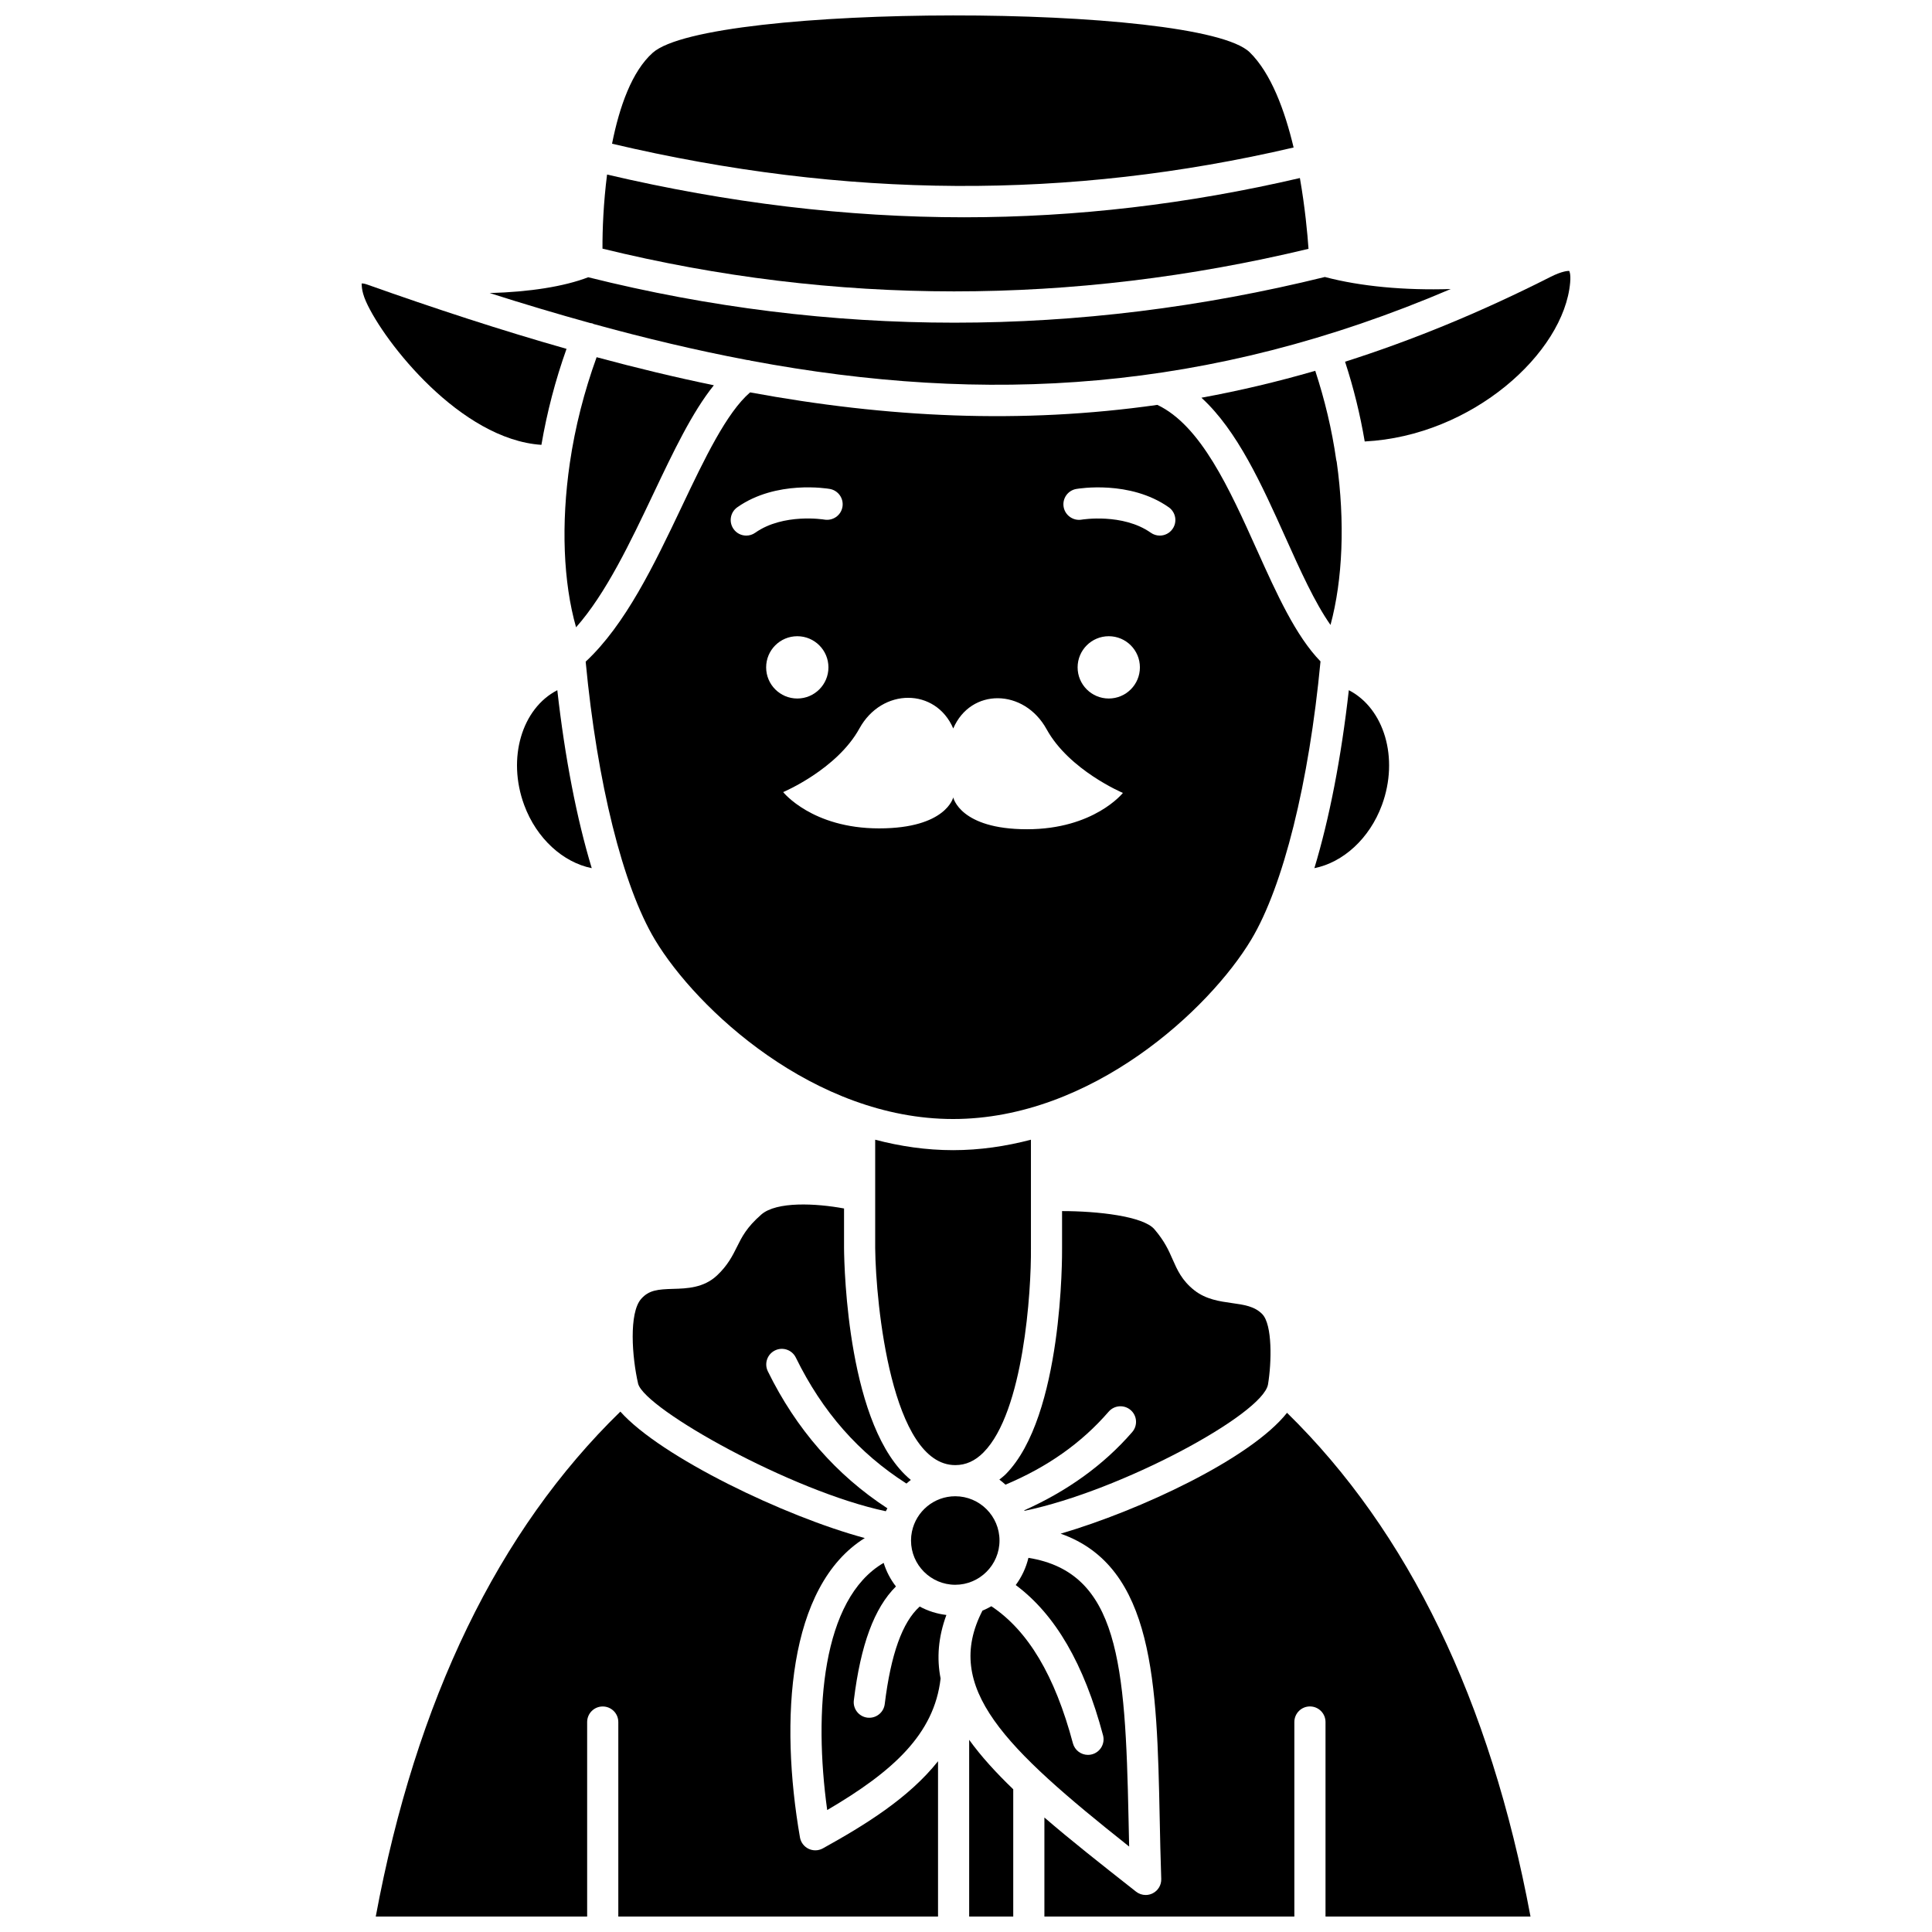 <?xml version="1.0" encoding="UTF-8"?>
<!-- Uploaded to: ICON Repo, www.iconrepo.com, Generator: ICON Repo Mixer Tools -->
<svg width="800px" height="800px" version="1.1" viewBox="144 144 512 512" xmlns="http://www.w3.org/2000/svg">
 <defs>
  <clipPath id="d">
   <path d="m306 148.09h181v45.906h-181z"/>
  </clipPath>
  <clipPath id="c">
   <path d="m400 605h13v46.902h-13z"/>
  </clipPath>
  <clipPath id="b">
   <path d="m420 518h130v133.9h-130z"/>
  </clipPath>
  <clipPath id="a">
   <path d="m243 518h150v133.9h-150z"/>
  </clipPath>
 </defs>
 <path d="m349.38 501.88c2.047-1.008 4.519-0.156 5.523 1.891 7.047 14.395 16.684 25.32 29.316 33.387 0.379-0.324 0.754-0.66 1.16-0.957-16.66-13.707-17.645-55.766-17.699-61.383 0-0.012 0.008-0.023 0.008-0.043h-0.008v-10.516c-7.418-1.379-17.895-1.922-21.934 1.613-3.875 3.387-5.121 5.894-6.438 8.547-1.148 2.316-2.453 4.934-5.32 7.613-3.531 3.297-7.984 3.43-11.562 3.531-4.059 0.121-6.453 0.301-8.52 2.668-3.269 3.731-2.43 15.402-0.789 22.5 1.906 6.754 40.641 28.488 65.633 33.762 0.117-0.273 0.293-0.508 0.418-0.773-13.5-8.805-24.168-20.973-31.684-36.316-1-2.051-0.152-4.523 1.895-5.523z"/>
 <path d="m397.16 532.27c2.789 0 5.242-1.105 7.488-3.375 10.625-10.727 12.668-42.676 12.559-54.078 0-0.012 0.008-0.023 0.008-0.043h-0.008v-28.738c-6.629 1.738-13.527 2.769-20.637 2.769-7.106 0-14.008-1.027-20.637-2.769v28.695c0.152 14.93 4.371 57.539 21.227 57.539z"/>
 <path d="m282.91 357.33c3.285 8.926 10.355 15.234 17.906 16.742-3.981-13.148-7.106-29.254-9.125-47.164-9.367 4.816-13.355 17.992-8.781 30.422z"/>
 <path d="m333.18 246.1c-10.246-2.117-20.59-4.606-31.07-7.438-3.277 9.066-5.699 18.465-7.094 28.023-2.363 16.168-1.746 31.637 1.648 43.555 7.941-8.973 14.336-22.441 20.551-35.523 5.215-10.98 10.219-21.496 15.965-28.617z"/>
 <path d="m477.11 289.77c-7.301-16.242-14.855-32.984-26.398-38.473-36.047 5.129-71.457 3.414-107.93-3.312-6.231 5.375-12.02 17.449-18.109 30.281-7.32 15.414-14.918 31.254-25.465 41.082 3.031 32.051 9.852 59.504 18.355 73.684 11.023 18.375 42.223 47.52 79.008 47.52 36.785 0 67.984-29.148 79.008-47.523 8.508-14.176 15.328-41.656 18.367-73.75-6.551-6.738-11.562-17.793-16.832-29.508zm-135.34-3.832c-1.297 0-2.574-0.605-3.375-1.75-1.312-1.867-0.867-4.438 0.996-5.754 10.301-7.254 23.938-4.957 24.516-4.859 2.246 0.395 3.742 2.535 3.348 4.777-0.391 2.242-2.527 3.719-4.766 3.352-0.105-0.02-10.887-1.781-18.336 3.473-0.73 0.52-1.562 0.762-2.383 0.762zm5.266 34.922c0-4.559 3.695-8.254 8.254-8.254s8.254 3.695 8.254 8.254c0 4.559-3.695 8.254-8.254 8.254s-8.254-3.695-8.254-8.254zm69.121 42.898c-17.785 0-19.539-8.434-19.539-8.434s-1.871 8.207-19.648 8.207c-17.781 0-25.422-9.617-25.422-9.617s14.227-5.992 20.207-16.859c5.981-10.867 20.23-10.801 24.867 0 4.637-10.801 18.77-10.648 24.75 0.219 5.981 10.867 20.207 16.859 20.207 16.859 0 0.004-7.641 9.625-25.422 9.625zm21.676-34.645c-4.555 0-8.254-3.695-8.254-8.254 0-4.559 3.699-8.254 8.254-8.254 4.559 0 8.254 3.695 8.254 8.254 0 4.559-3.695 8.254-8.254 8.254zm16.898-44.926c-0.801 1.141-2.082 1.75-3.375 1.75-0.82 0-1.648-0.242-2.375-0.754-7.465-5.254-18.23-3.492-18.34-3.473-2.199 0.379-4.379-1.117-4.766-3.363-0.387-2.242 1.105-4.375 3.348-4.766 0.582-0.098 14.215-2.398 24.52 4.859 1.855 1.309 2.305 3.887 0.988 5.746z"/>
 <g clip-path="url(#d)">
  <path d="m486.82 183.09c-2.348-9.871-5.988-19.707-11.629-25.227-13.402-13.105-143.53-13-158.22 0.129-5.512 4.922-8.82 14.27-10.773 24.094 61.891 14.586 121.07 14.914 180.62 1.004z"/>
 </g>
 <path d="m490.77 209.94c-0.277-3.953-0.918-10.969-2.285-18.758-29.645 6.906-59.195 10.402-89.004 10.402-31.105 0-62.504-3.805-94.602-11.328-0.957 7.488-1.242 14.594-1.215 19.637 61.562 15.09 124.48 15.102 187.11 0.047z"/>
 <path d="m301.07 229.73c0.07 0.027 0.117 0.086 0.188 0.121 13.781 3.793 27.332 7.016 40.719 9.551 0.379 0.016 0.734 0.086 1.094 0.207 62.18 11.605 121.08 8.477 185.39-19.012-12.203 0.383-23.883-0.684-33.359-3.191-32.711 8.059-65.516 12.109-98.172 12.109-32.559 0-64.973-4.023-97.039-12.039-6.445 2.473-15.57 3.894-26.121 4.188 9 2.871 17.875 5.523 26.652 7.949 0.207 0.051 0.43 0.035 0.645 0.117z"/>
 <path d="m415.44 544.25c0.02 0.047 0.055 0.086 0.074 0.133 25.637-5.32 63.062-25.555 64.516-33.469 0.98-5.836 1.195-15.855-1.512-18.652-2.027-2.09-4.824-2.484-8.07-2.938-3.215-0.449-6.859-0.965-9.934-3.379-3.297-2.594-4.539-5.422-5.746-8.168-1.043-2.383-2.121-4.84-4.848-8.023-2.969-3.461-15.133-4.809-24.461-4.801v9.777c0.016 1.816 0.25 44.629-14.949 59.969-0.531 0.535-1.109 0.949-1.668 1.414 0.57 0.414 1.105 0.871 1.625 1.34 11.035-4.648 20.062-10.945 27.348-19.352 1.5-1.727 4.102-1.902 5.824-0.418 1.723 1.492 1.906 4.098 0.418 5.824-7.621 8.797-17.301 15.684-28.617 20.742z"/>
 <g clip-path="url(#c)">
  <path d="m400.84 605.07v46.836h11.68v-33.73c-4.586-4.41-8.543-8.754-11.68-13.105z"/>
 </g>
 <g clip-path="url(#b)">
  <path d="m425.08 550.44c24.844 8.73 25.512 39.824 26.246 75.168 0.105 5.297 0.223 10.746 0.414 16.32 0.059 1.605-0.824 3.094-2.258 3.82-0.59 0.297-1.23 0.445-1.867 0.445-0.906 0-1.809-0.301-2.551-0.883l-0.797-0.629c-8.523-6.707-16.484-12.973-23.492-19.023v26.242h66.242v-51.547c0-2.277 1.844-4.129 4.129-4.129 2.281 0 4.129 1.848 4.129 4.129v51.547h54.324c-10.664-57.137-32.344-102-64.523-133.49-9.66 12.191-39.078 25.898-59.996 32.031z"/>
 </g>
 <path d="m443.07 625.78c-0.852-40.98-2.617-65.07-26.527-68.938-0.633 2.652-1.793 5.086-3.363 7.211 10.496 7.816 18.094 20.891 23.137 39.816 0.586 2.203-0.727 4.465-2.93 5.051-0.355 0.094-0.711 0.141-1.066 0.141-1.82 0-3.496-1.223-3.988-3.066-4.789-17.98-11.895-29.852-21.609-36.324-0.77 0.422-1.531 0.828-2.356 1.152-10.547 20.441 5.824 36.297 38.867 62.531-0.059-2.555-0.109-5.082-0.164-7.574z"/>
 <path d="m387.73 569.75c-4.594 4.129-7.641 12.617-9.266 25.848-0.258 2.09-2.035 3.625-4.09 3.625-0.164 0-0.336-0.008-0.508-0.027-2.262-0.277-3.871-2.336-3.59-4.602 1.809-14.75 5.418-24.473 11.156-30.168-1.441-1.852-2.535-3.953-3.254-6.246-16.391 9.539-18.578 39.348-14.961 65.5 17.398-10.199 28.363-20.094 30.051-34.863-1.055-5.387-0.629-10.953 1.535-16.832-2.539-0.301-4.914-1.07-7.074-2.234z"/>
 <g clip-path="url(#a)">
  <path d="m362.06 633.84c-0.617 0.344-1.309 0.516-1.996 0.516-0.605 0-1.219-0.137-1.781-0.406-1.207-0.574-2.055-1.699-2.285-3.012-5.414-31.129-3.25-66.602 17.18-79.34-21.082-5.652-54.043-21.473-64.777-33.508-32.371 31.492-54.16 76.461-64.824 133.82h56.023v-51.547c0-2.277 1.844-4.129 4.129-4.129 2.281 0 4.129 1.848 4.129 4.129v51.547h84.73v-41.164c-7.789 9.797-19.41 16.934-30.527 23.098z"/>
 </g>
 <path d="m408.88 552.25c0-6.469-5.258-11.727-11.727-11.727-5.637 0-10.355 4.004-11.469 9.32v0.008c-0.004 0.016-0.012 0.027-0.016 0.047-0.156 0.762-0.238 1.547-0.238 2.356 0 6.465 5.258 11.727 11.727 11.727 6.465-0.004 11.723-5.266 11.723-11.73z"/>
 <path d="m498.11 265.85c-1.141-7.996-3.035-15.898-5.555-23.582-10.141 2.941-20.188 5.305-30.164 7.133 9.52 8.711 15.977 23.02 22.254 36.988 3.969 8.832 7.777 17.297 11.953 23.227 3.25-12.023 3.867-27.312 1.648-43.188-0.062-0.188-0.105-0.383-0.137-0.578z"/>
 <path d="m510.23 357.33c4.57-12.426 0.586-25.605-8.777-30.422-2.019 17.918-5.152 34.016-9.129 47.164 7.574-1.5 14.621-7.809 17.906-16.742z"/>
 <path d="m287.48 261.89c1.48-8.66 3.711-17.176 6.656-25.441-17.199-4.887-34.762-10.625-52.879-17.059-0.836-0.297-1.324-0.285-1.43-0.25 0.102 0.066-0.203 1.691 1.168 4.773 4.805 10.77 25.066 36.559 46.484 37.977z"/>
 <path d="m559.86 215.8c-0.242-0.023-1.816-0.012-4.984 1.594-18.594 9.426-36.664 16.812-54.422 22.465 2.258 6.902 4 13.98 5.211 21.137 28.512-1.461 52.805-23.504 54.441-42.09 0.219-2.391-0.242-3.102-0.246-3.106z"/>
</svg>